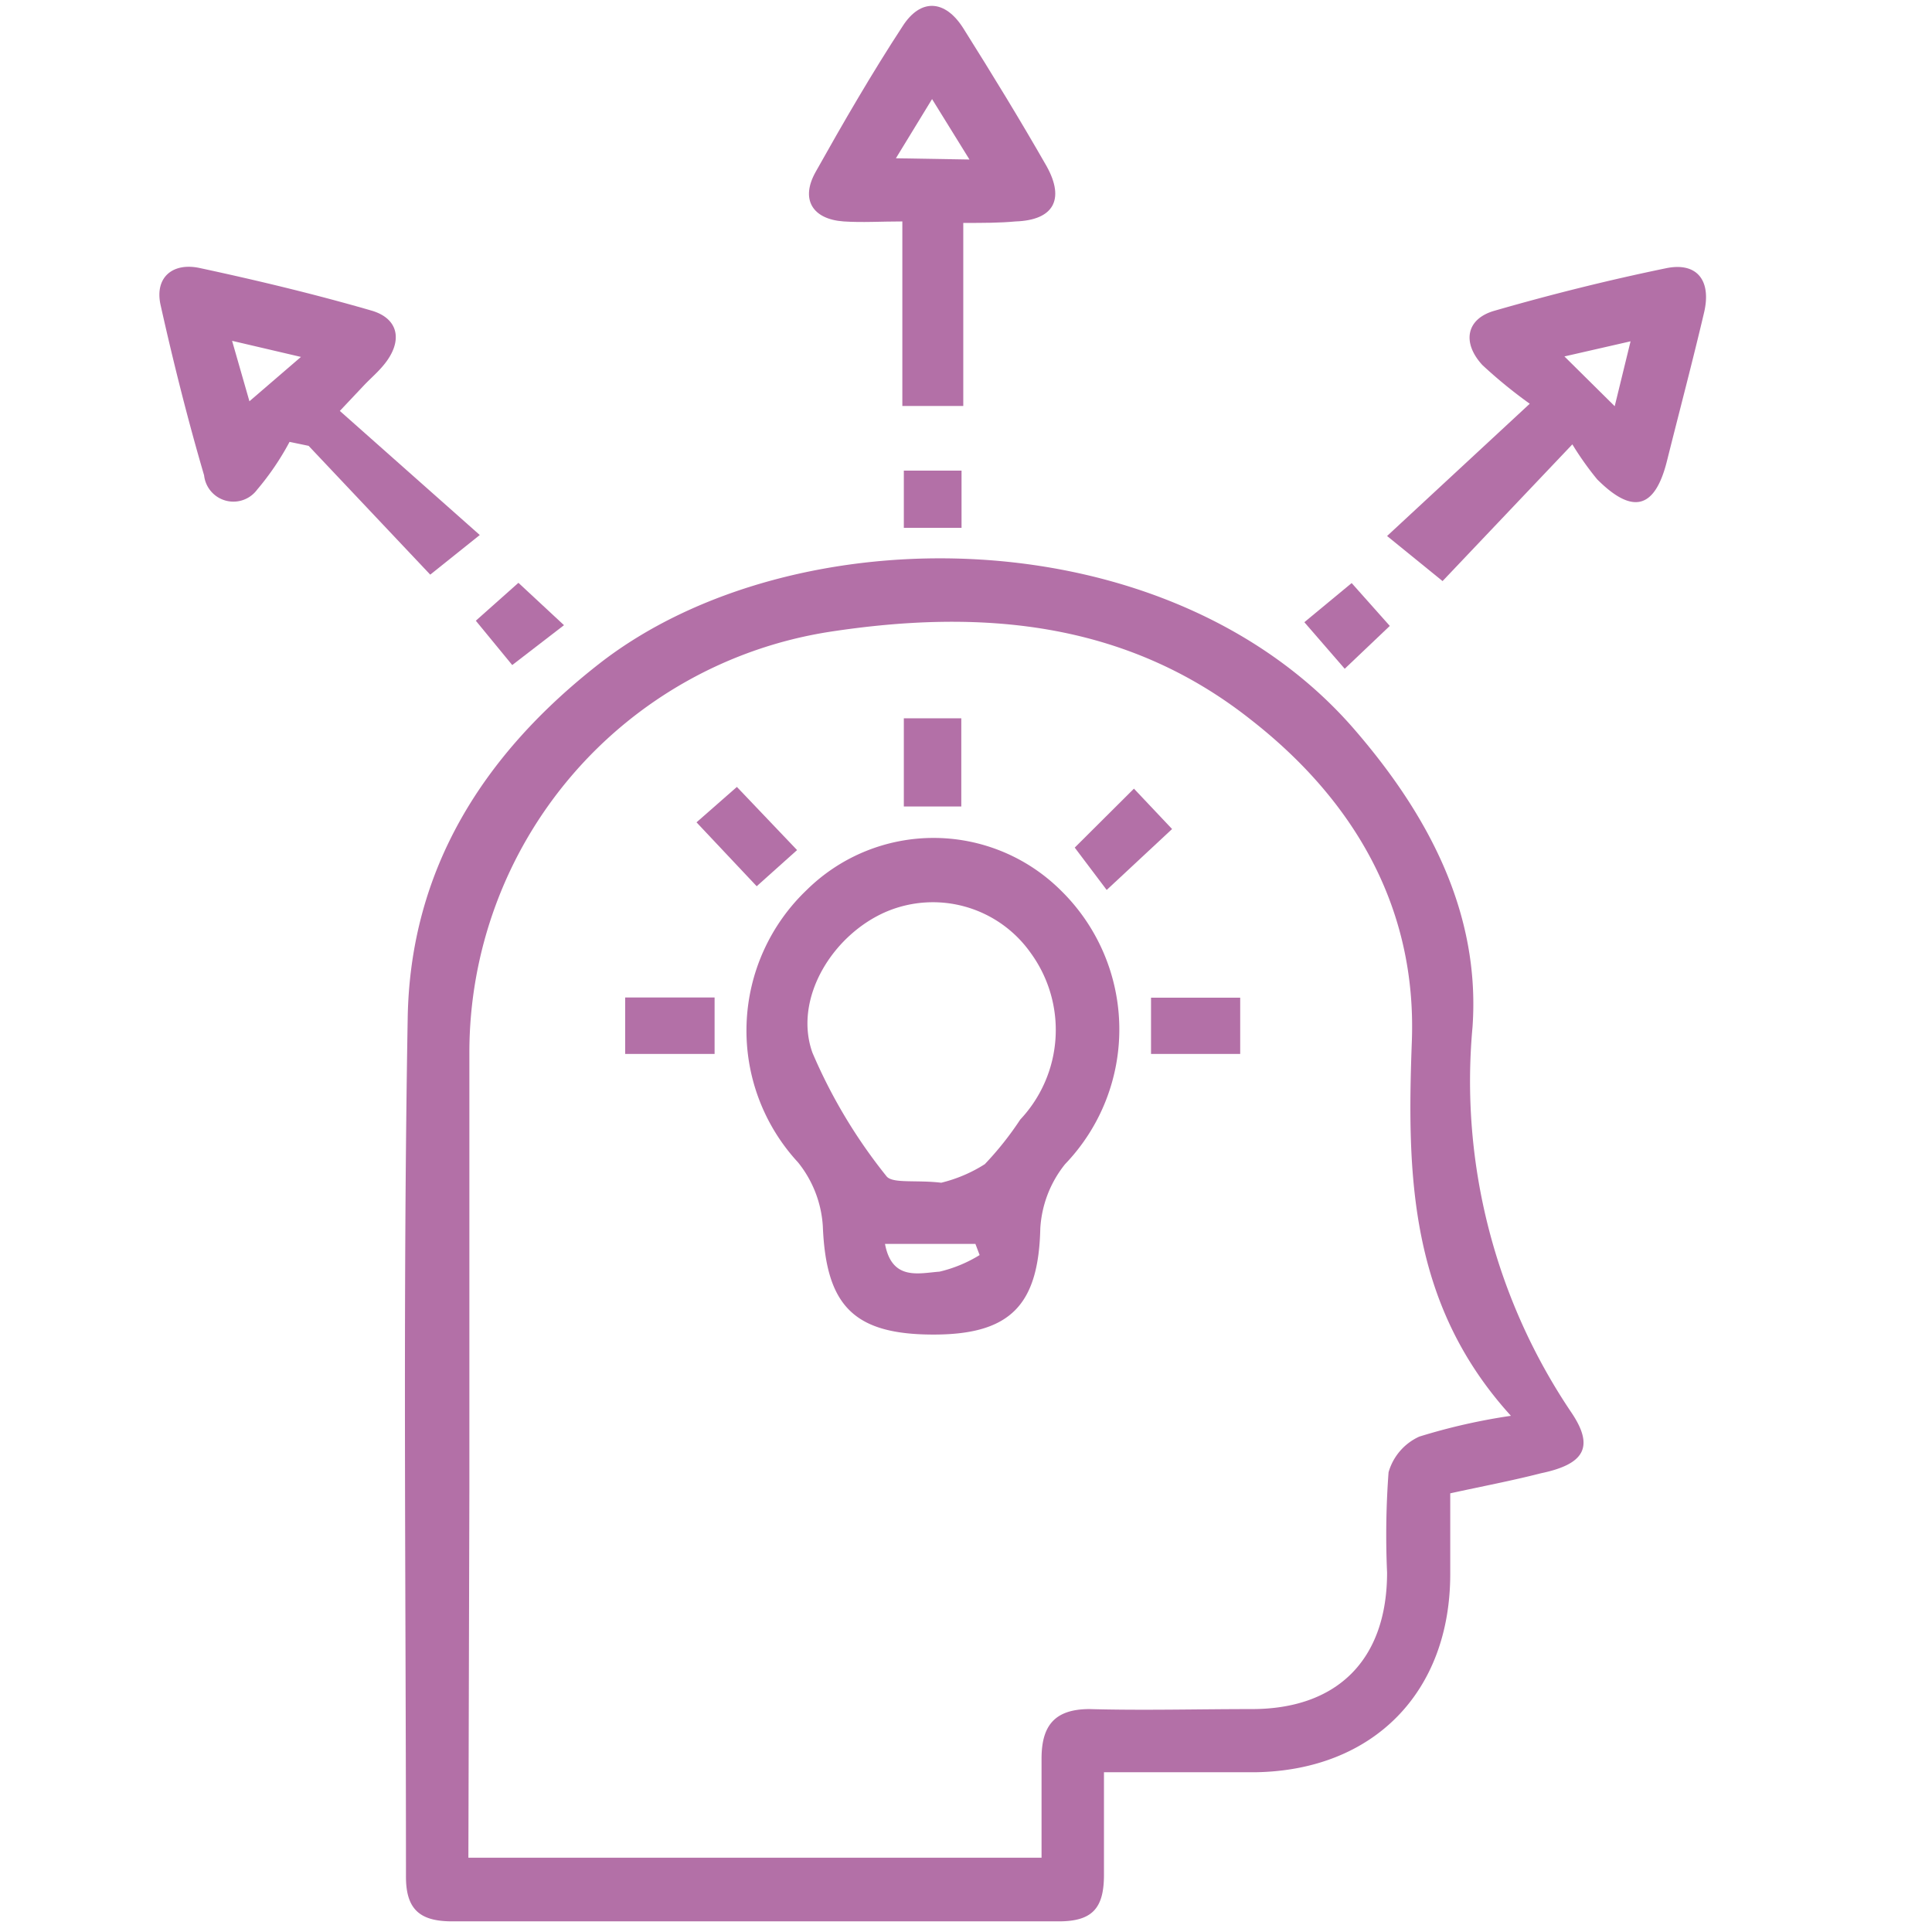 <svg id="Layer_1" data-name="Layer 1" xmlns="http://www.w3.org/2000/svg" viewBox="0 0 78 78"><defs><style>.cls-1{fill:#b370a7;}</style></defs><path class="cls-1" d="M58.55,60.29v3.26c0,4.76-3.09,7.92-7.85,8-2,0-3.94,0-6.13,0,0,1.47,0,2.81,0,4.14s-.45,1.88-1.82,1.88q-12.24,0-24.5,0c-1.32,0-1.87-.5-1.86-1.84,0-11.54-.13-23.09.07-34.63.1-6,3.05-10.65,7.74-14.31,7.81-6.09,23-6,30.49,2.67,3,3.47,5.08,7.42,4.76,12a23.91,23.91,0,0,0,4,15.58c.94,1.4.49,2.08-1.24,2.44C61,59.79,59.87,60,58.55,60.29ZM18.91,75H42.05c0-1.39,0-2.69,0-4s.51-2,1.94-2c2.18.06,4.36,0,6.55,0C54,69,56,67,56,63.49a34.15,34.15,0,0,1,.06-4.05A2.26,2.26,0,0,1,57.3,58,24.39,24.39,0,0,1,61,57.16c-4.11-4.52-4.2-9.74-4-15.12s-2.31-9.72-6.52-13c-5.07-4-10.94-4.46-17-3.53a17.19,17.19,0,0,0-14.53,17c0,5.87,0,11.74,0,17.62Z"/><path class="cls-1" d="M38.89,9v7.39H36.43V8.94c-.87,0-1.62.05-2.37,0-1.27-.09-1.75-.9-1.13-2,1.12-2,2.28-4,3.51-5.88.72-1.13,1.71-1.09,2.45.08C40.06,3,41.18,4.83,42.26,6.72,43,8.06,42.53,8.89,41,8.94,40.35,9,39.73,9,38.89,9Zm.25-2.56L37.63,4,36.17,6.39Z"/><path class="cls-1" d="M19.37,21.6l-2,1.6L12.46,18l-.77-.16a10.91,10.91,0,0,1-1.31,1.93,1.19,1.19,0,0,1-2.14-.58C7.58,16.94,7,14.63,6.48,12.3c-.24-1.12.51-1.71,1.58-1.48,2.33.5,4.66,1.06,6.94,1.72,1.13.33,1.27,1.27.48,2.21-.23.28-.51.52-.76.78l-1,1.06Zm-10-7.84.7,2.44,2.08-1.79Z"/><path class="cls-1" d="M58.24,23.46,56,21.64l5.76-5.34a19.24,19.24,0,0,1-1.91-1.56c-.83-.9-.66-1.86.47-2.19,2.29-.66,4.61-1.24,6.94-1.72,1.25-.26,1.84.49,1.54,1.78-.47,2-1,4-1.5,6s-1.43,2.13-2.82.74a12.35,12.35,0,0,1-1-1.41Zm6.95-7.06.64-2.62-2.67.61Z"/><path class="cls-1" d="M20.93,23.53l1.84,1.71-2.09,1.61-1.47-1.79Z"/><path class="cls-1" d="M54.29,27l-1.63-1.88,1.91-1.58,1.54,1.73Z"/><path class="cls-1" d="M36.49,19h2.33v2.31H36.49Z"/><path class="cls-1" d="M37.69,53.88c-3.23,0-4.34-1.17-4.47-4.37a4.55,4.55,0,0,0-1-2.58,7.84,7.84,0,0,1,.35-11,7.29,7.29,0,0,1,10.24,0A7.85,7.85,0,0,1,43,47a4.56,4.56,0,0,0-1,2.59C41.93,52.68,40.8,53.88,37.69,53.88ZM38,47.75A5.85,5.85,0,0,0,39.76,47a12.86,12.86,0,0,0,1.43-1.8,5.28,5.28,0,0,0,.42-6.73A4.83,4.83,0,0,0,35.8,36.8c-2.19.93-3.78,3.52-3,5.7a21.29,21.29,0,0,0,3,5C36.06,47.79,37,47.63,38,47.75Zm-2.27,2.47c.28,1.5,1.37,1.18,2.2,1.12a5.46,5.46,0,0,0,1.62-.67l-.17-.45Z"/><path class="cls-1" d="M36.49,29h2.32v3.56H36.49Z"/><path class="cls-1" d="M28.85,40.27v2.28H25.24V40.27Z"/><path class="cls-1" d="M50.07,40.28v2.27h-3.6V40.28Z"/><path class="cls-1" d="M28.12,33.2l1.63-1.43,2.43,2.55-1.63,1.46Z"/><path class="cls-1" d="M45.78,31.84l1.54,1.63-2.64,2.46-1.29-1.71Z"/></svg>